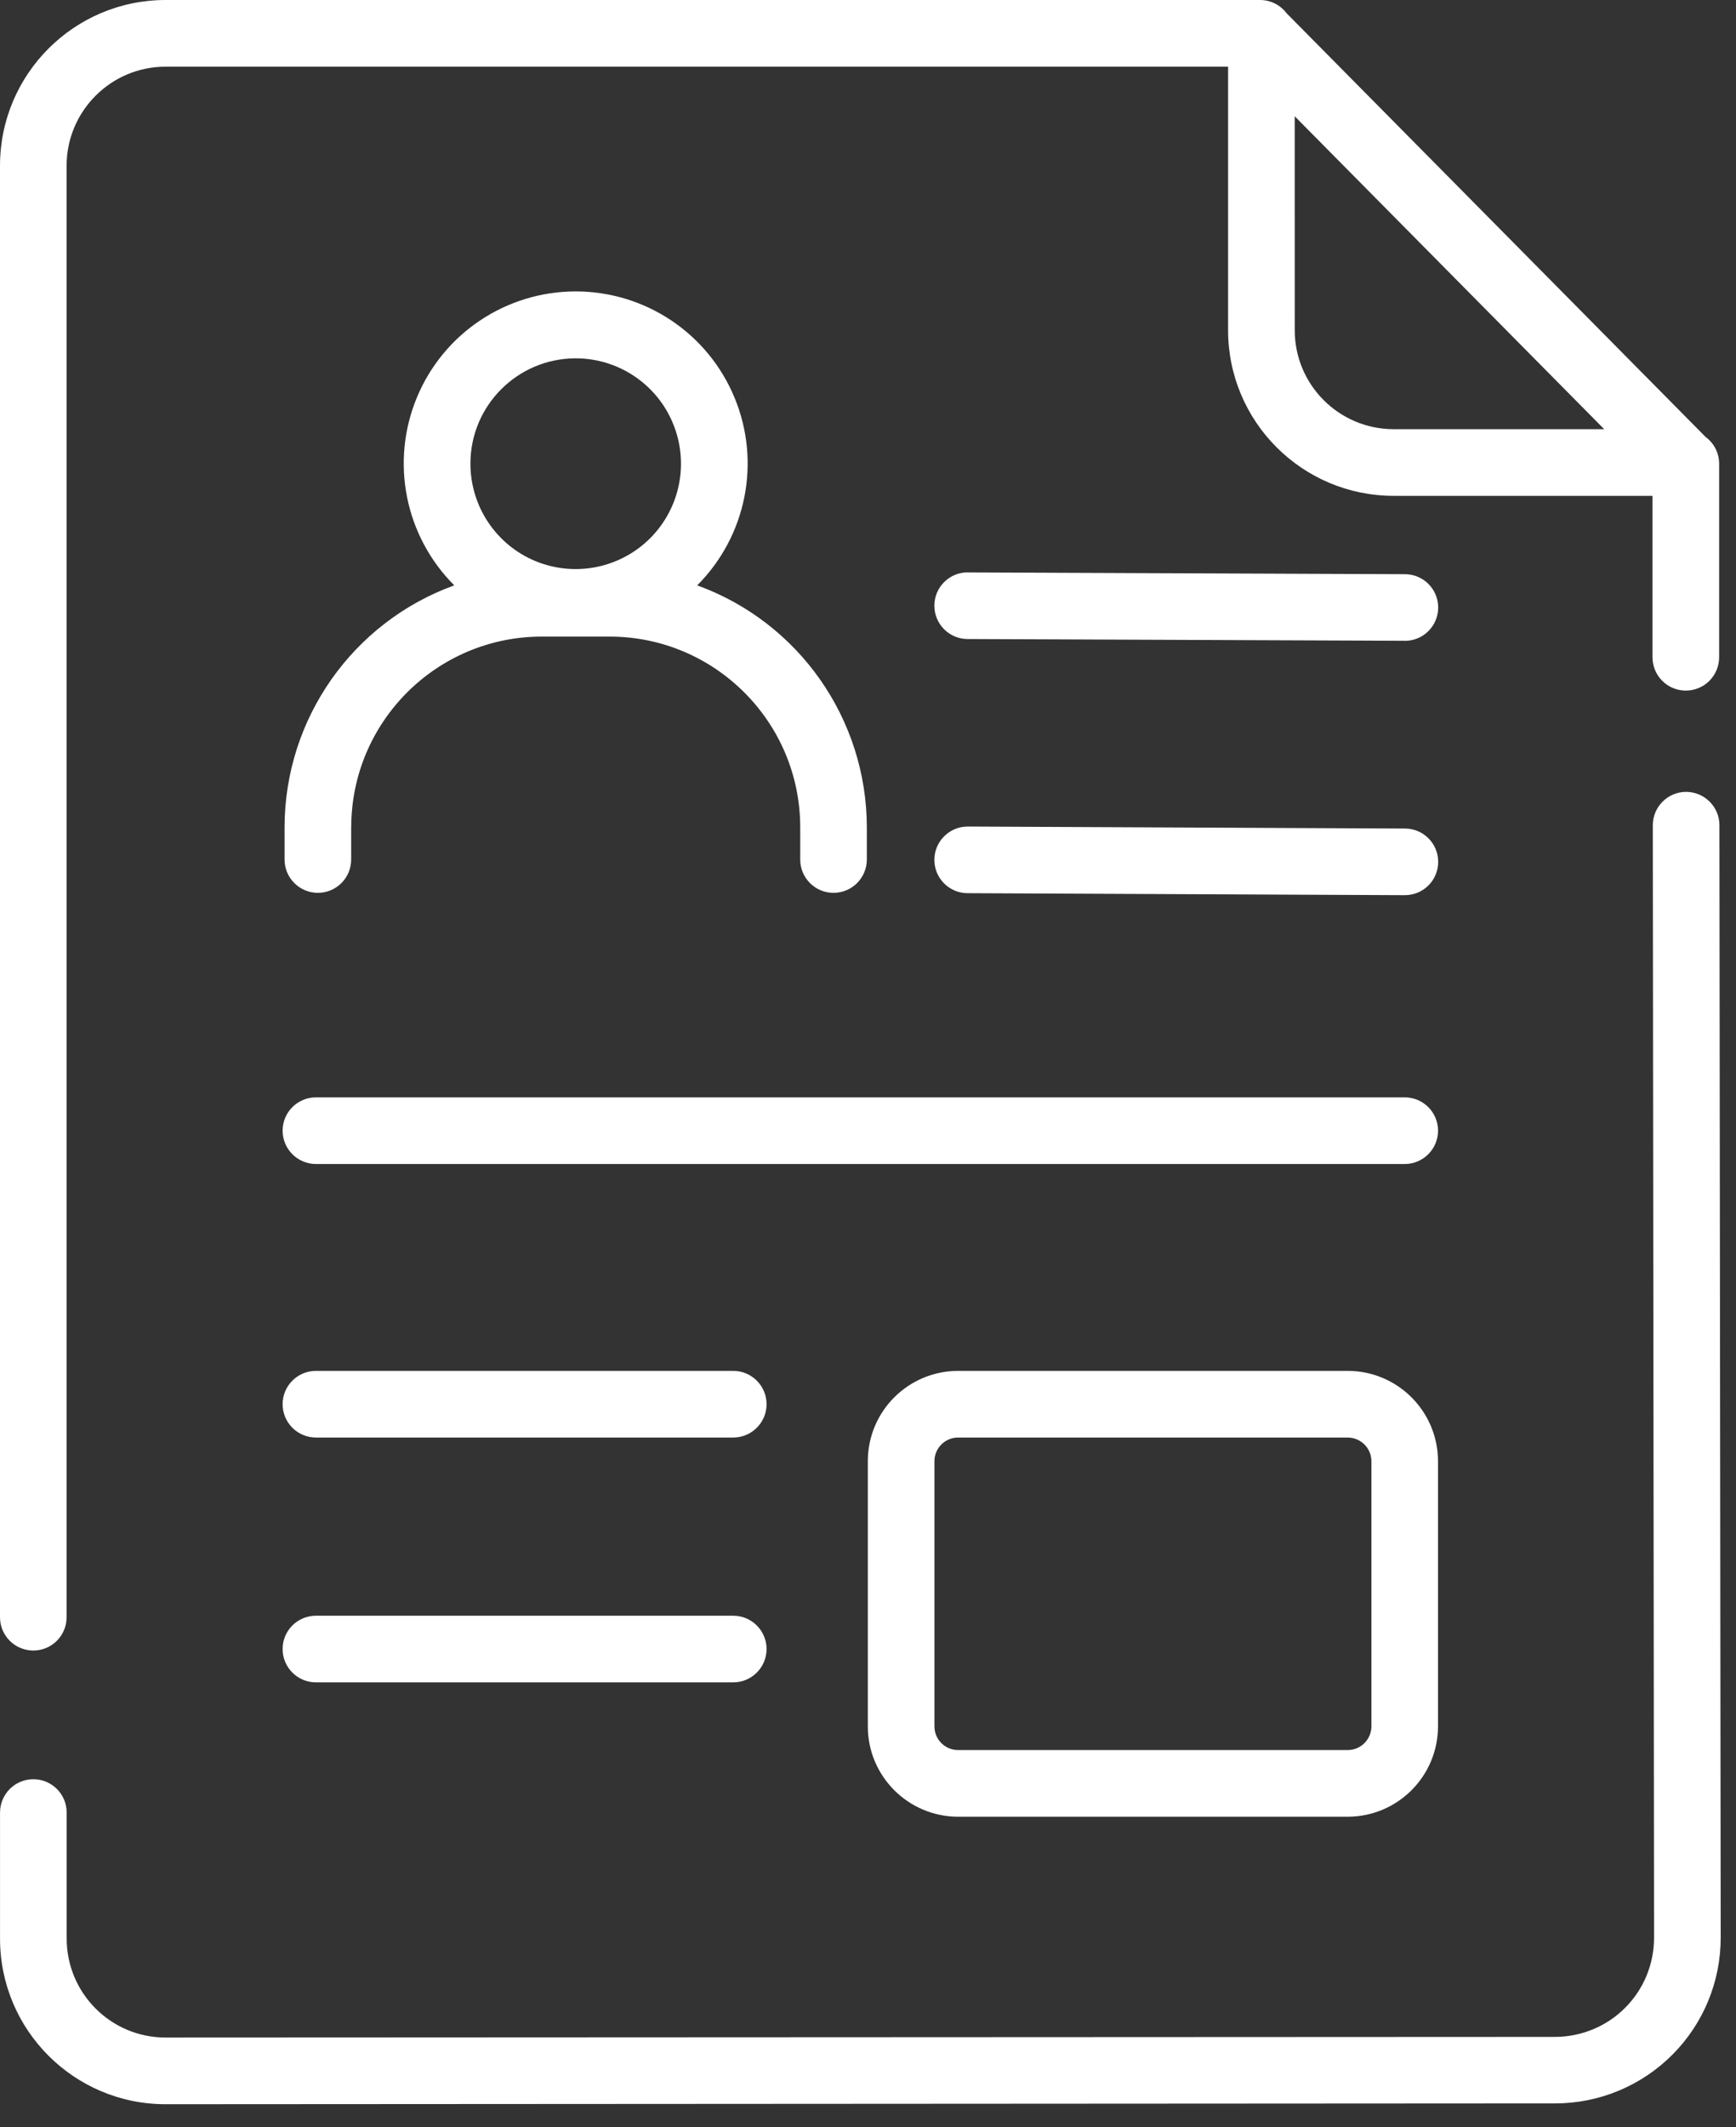 <svg width="49" height="60" viewBox="0 0 49 60" fill="none" xmlns="http://www.w3.org/2000/svg">
<rect x="0" y="0" width="49" height="60" fill="#333333" stroke="none"/>
<path fill-rule="evenodd" clip-rule="evenodd" d="M0.94 46.556C1.189 46.556 1.429 46.458 1.605 46.281C1.781 46.105 1.88 45.867 1.88 45.616V4.673C1.882 3.131 3.131 1.883 4.67 1.881H34.664V9.318C34.666 11.894 36.756 13.984 39.335 13.986H46.643V18.539C46.643 18.788 46.742 19.028 46.918 19.204C47.094 19.381 47.334 19.479 47.583 19.479C47.833 19.479 48.072 19.381 48.249 19.204C48.425 19.028 48.524 18.788 48.524 18.539V13.079C48.524 12.782 48.383 12.503 48.143 12.326L36.315 0.374C36.138 0.139 35.861 0 35.567 0H4.671C2.092 0.002 0.002 2.092 0 4.673V45.616C0 45.867 0.099 46.105 0.275 46.281C0.451 46.457 0.691 46.556 0.94 46.556ZM36.544 3.279L45.28 12.106H39.335C37.793 12.103 36.545 10.855 36.545 9.313L36.544 3.279ZM48.532 23.276C48.532 23.027 48.434 22.79 48.257 22.613C48.081 22.437 47.841 22.336 47.592 22.336C47.073 22.336 46.652 22.759 46.652 23.276L46.687 54.656C46.687 55.399 46.396 56.109 45.871 56.633C45.35 57.157 44.64 57.451 43.897 57.454L4.672 57.472C3.13 57.472 1.882 56.222 1.882 54.68V51.126C1.882 50.606 1.459 50.186 0.942 50.186C0.422 50.186 0.001 50.606 0.001 51.126V54.685C0.001 57.263 2.094 59.353 4.67 59.353L43.897 59.33C45.138 59.33 46.325 58.836 47.202 57.959C48.079 57.082 48.57 55.893 48.568 54.652L48.532 23.276ZM27.314 16.146L39.654 16.196C40.174 16.196 40.594 16.616 40.594 17.136C40.594 17.653 40.174 18.076 39.654 18.076V18.074L27.314 18.025C26.794 18.025 26.373 17.604 26.373 17.084C26.373 16.567 26.794 16.144 27.314 16.144V16.146ZM39.654 23.37L27.314 23.314C26.794 23.314 26.373 23.737 26.373 24.254C26.373 24.773 26.794 25.194 27.314 25.194L39.654 25.25C40.174 25.25 40.594 24.83 40.594 24.31C40.594 23.791 40.174 23.37 39.654 23.37ZM8.918 30.953H39.649C40.169 30.953 40.59 31.373 40.59 31.893C40.59 32.41 40.169 32.833 39.649 32.833H8.918C8.398 32.833 7.977 32.41 7.977 31.893C7.977 31.373 8.398 30.953 8.918 30.953ZM20.697 38.668H8.918C8.398 38.668 7.977 39.089 7.977 39.608C7.977 40.127 8.398 40.548 8.918 40.548H20.697C21.214 40.548 21.637 40.127 21.637 39.608C21.637 39.089 21.214 38.668 20.697 38.668ZM27.043 38.668H38.041C39.449 38.67 40.587 39.81 40.589 41.216V48.696C40.587 50.101 39.449 51.241 38.041 51.244H27.043C25.635 51.241 24.495 50.101 24.495 48.696V41.216C24.495 39.808 25.635 38.67 27.043 38.668ZM38.041 49.363C38.41 49.363 38.709 49.062 38.709 48.695V41.216C38.709 40.849 38.41 40.55 38.041 40.548H27.043C26.674 40.548 26.375 40.849 26.375 41.216V48.695C26.375 49.065 26.674 49.363 27.043 49.363H38.041ZM20.697 45.574H8.918C8.398 45.574 7.977 45.994 7.977 46.514C7.977 47.033 8.398 47.454 8.918 47.454H20.697C21.214 47.454 21.637 47.033 21.637 46.514C21.637 45.994 21.214 45.574 20.697 45.574ZM8.032 24.244V23.332C8.036 20.279 9.95 17.552 12.822 16.511C11.431 15.121 11.014 13.034 11.764 11.219C12.514 9.402 14.287 8.22 16.249 8.22C18.214 8.22 19.984 9.402 20.734 11.219C21.486 13.034 21.068 15.121 19.679 16.511C22.549 17.552 24.462 20.279 24.467 23.332V24.244C24.467 24.764 24.046 25.184 23.527 25.184C23.007 25.184 22.587 24.764 22.587 24.244V23.332C22.584 20.366 20.177 17.959 17.208 17.956H15.29C12.321 17.959 9.917 20.366 9.914 23.332H9.912V24.244C9.912 24.764 9.491 25.184 8.972 25.184C8.455 25.184 8.032 24.764 8.032 24.244ZM18.995 11.943C18.536 10.831 17.45 10.107 16.249 10.107C14.608 10.11 13.278 11.438 13.278 13.078C13.278 14.282 14.002 15.366 15.111 15.826C16.223 16.285 17.5 16.031 18.351 15.182C19.201 14.331 19.455 13.053 18.995 11.943Z" fill="white"/>
</svg>
